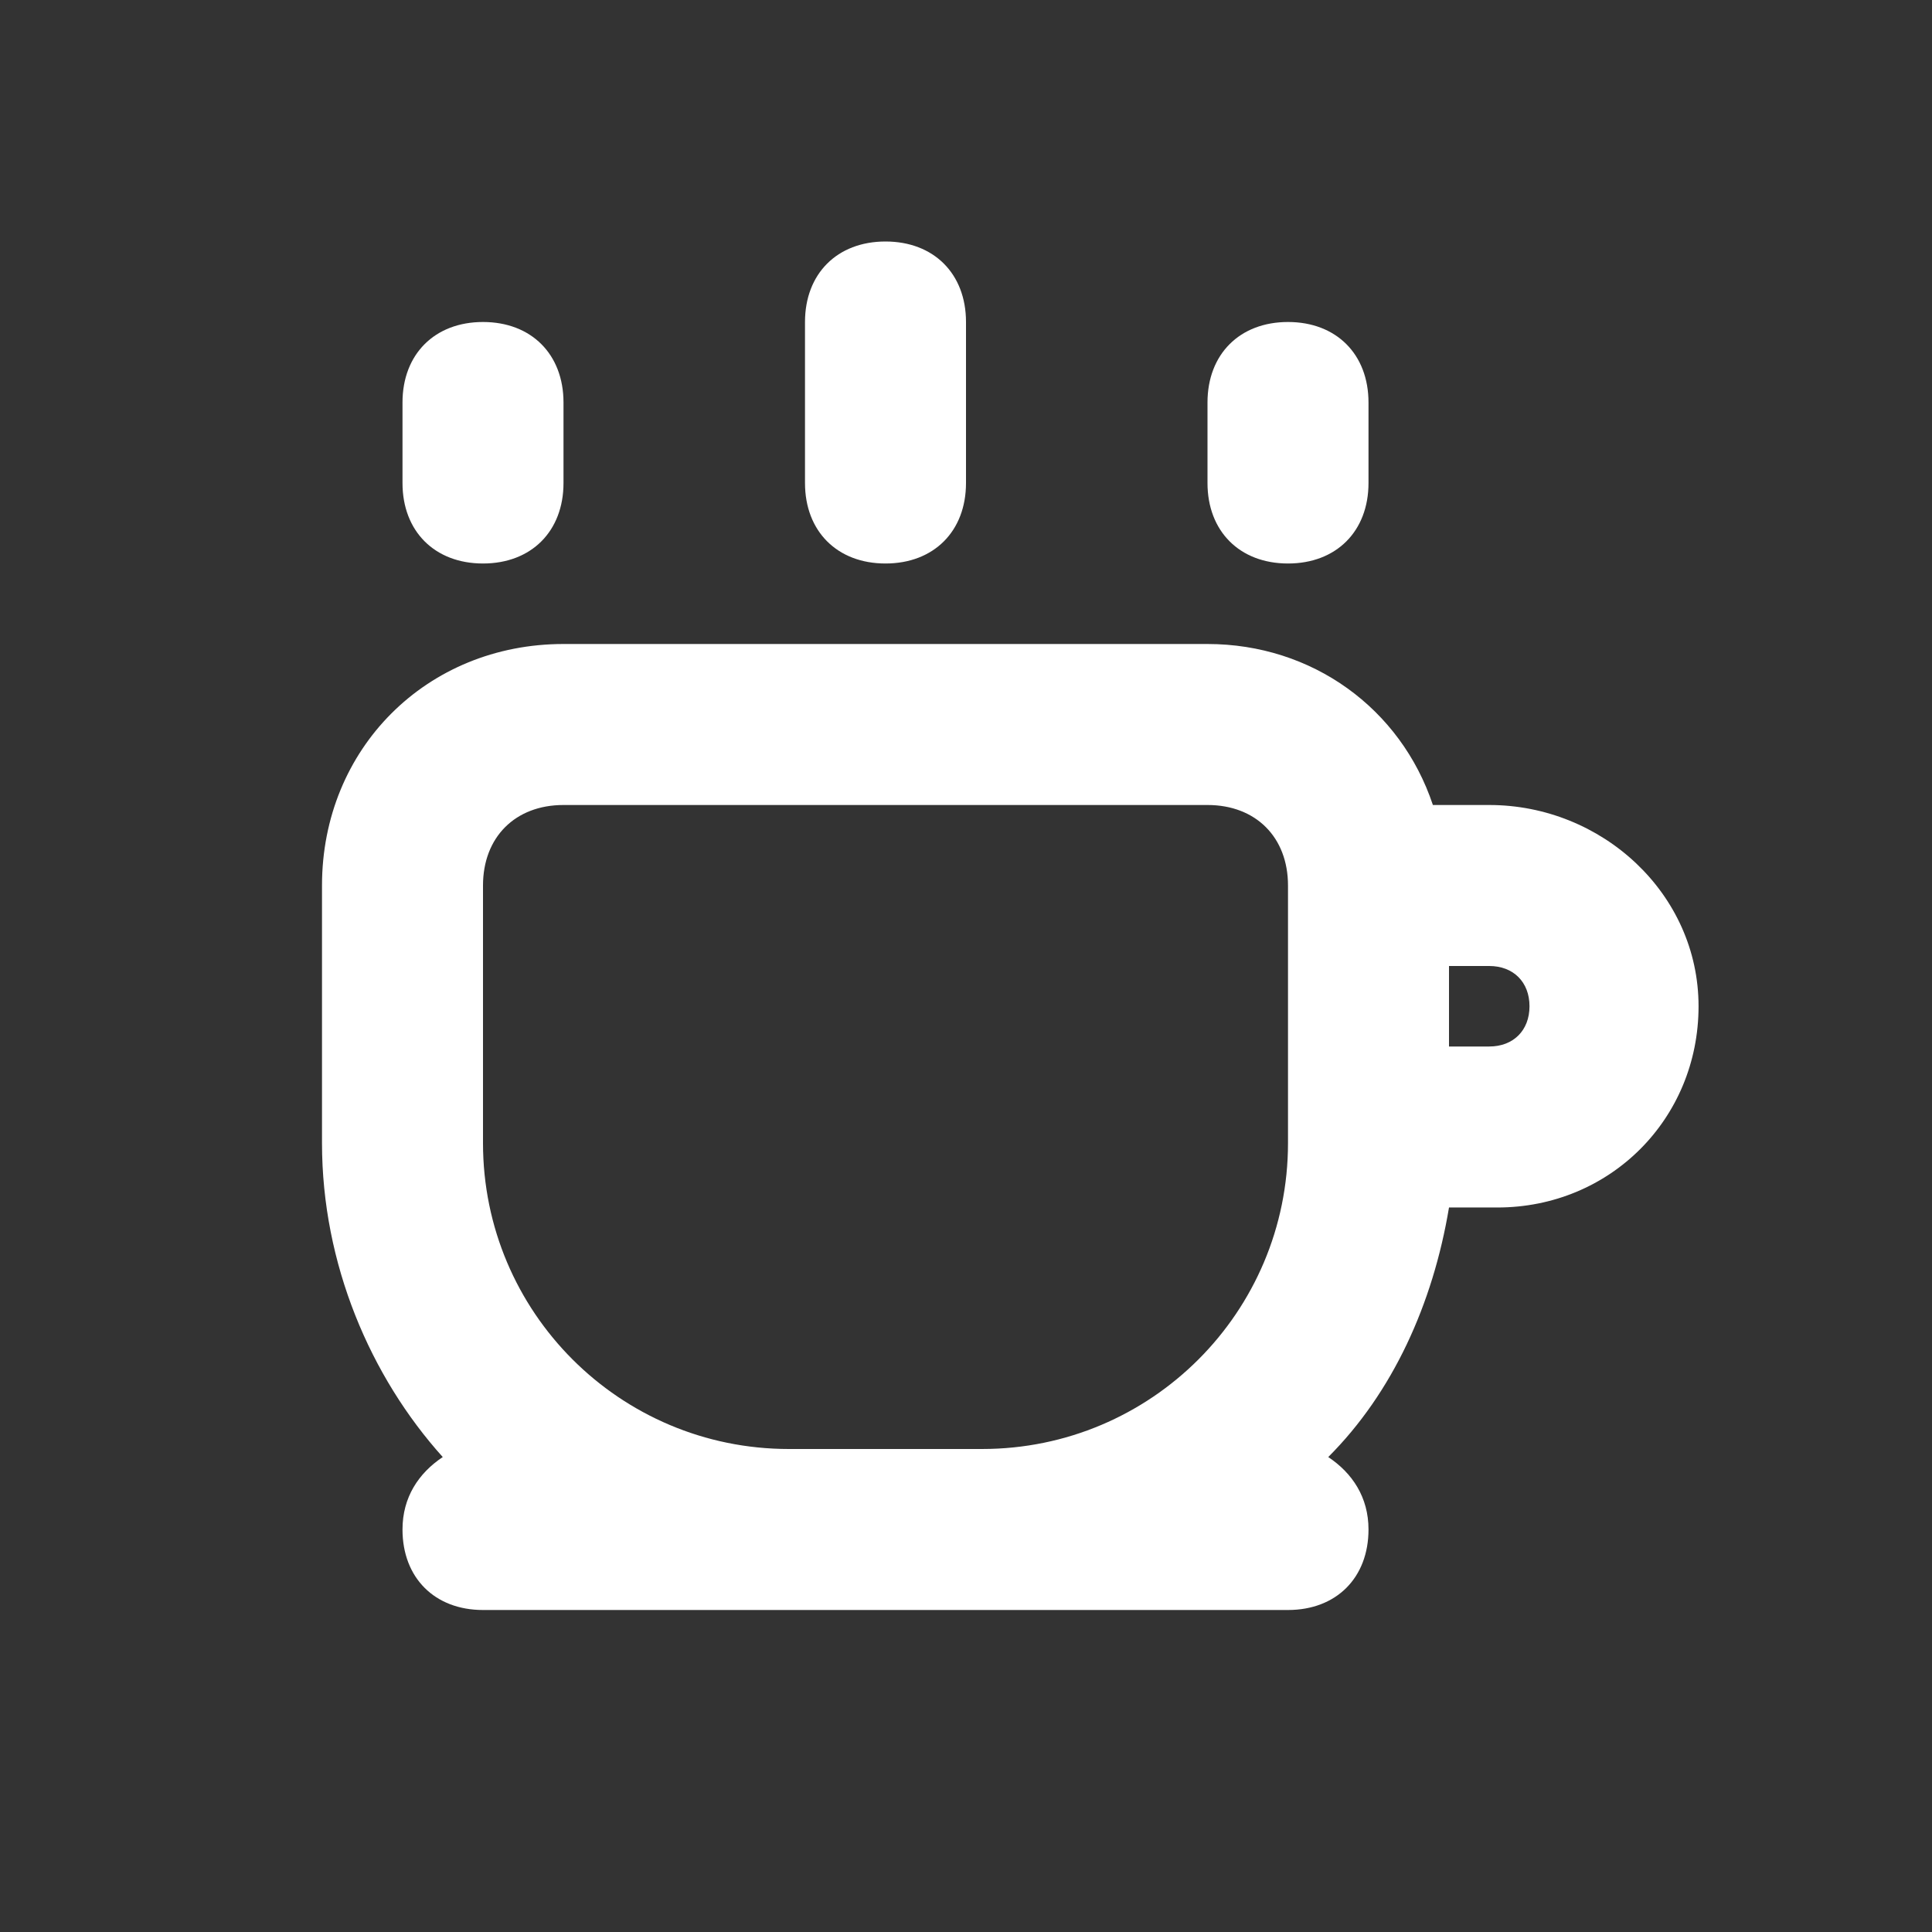 <svg width="28" height="28" viewBox="0 0 24 24" version="1.1" xml:space="preserve"
     xmlns="http://www.w3.org/2000/svg" xmlns:xlink="http://www.w3.org/1999/xlink">
    <rect x="0" y="0" width="24" height="24" fill="#333333" stroke="none"/>
    <g id="Layer_2">
        <g>
            <path d="M6,7c0.6,0,1-0.4,1-1V5c0-0.6-0.4-1-1-1S5,4.4,5,5v1C5,6.6,5.4,7,6,7z" fill="white" stroke-width="1px"/>
            <path d="M11,7c0.6,0,1-0.4,1-1V4c0-0.6-0.4-1-1-1s-1,0.4-1,1v2C10,6.6,10.4,7,11,7z" fill="white" stroke-width="1px"/>
            <path d="M16,7c0.6,0,1-0.4,1-1V5c0-0.6-0.4-1-1-1s-1,0.4-1,1v1C15,6.6,15.4,7,16,7z" fill="white" stroke-width="1px"/>
            <path d="M18.5,10h-0.7c-0.4-1.2-1.5-2-2.8-2H7c-1.7,0-3,1.3-3,3v3.2c0,1.5,0.6,2.9,1.5,3.9C5.2,18.3,5,18.6,5,19c0,0.6,0.4,1,1,1    h3.8h2.4H16c0.6,0,1-0.4,1-1c0-0.4-0.2-0.7-0.5-0.9c0.8-0.8,1.3-1.9,1.5-3.1h0.6c1.4,0,2.5-1.1,2.5-2.5S19.9,10,18.5,10z M16,14    v0.2c0,2.1-1.7,3.8-3.8,3.8H9.8C7.7,18,6,16.3,6,14.2V11c0-0.6,0.4-1,1-1h8c0.6,0,1,0.4,1,1V14z M18.5,13H18v-1h0.5    c0.3,0,0.5,0.2,0.5,0.5S18.8,13,18.5,13z" fill="white"/>
        </g>
    </g>
</svg>